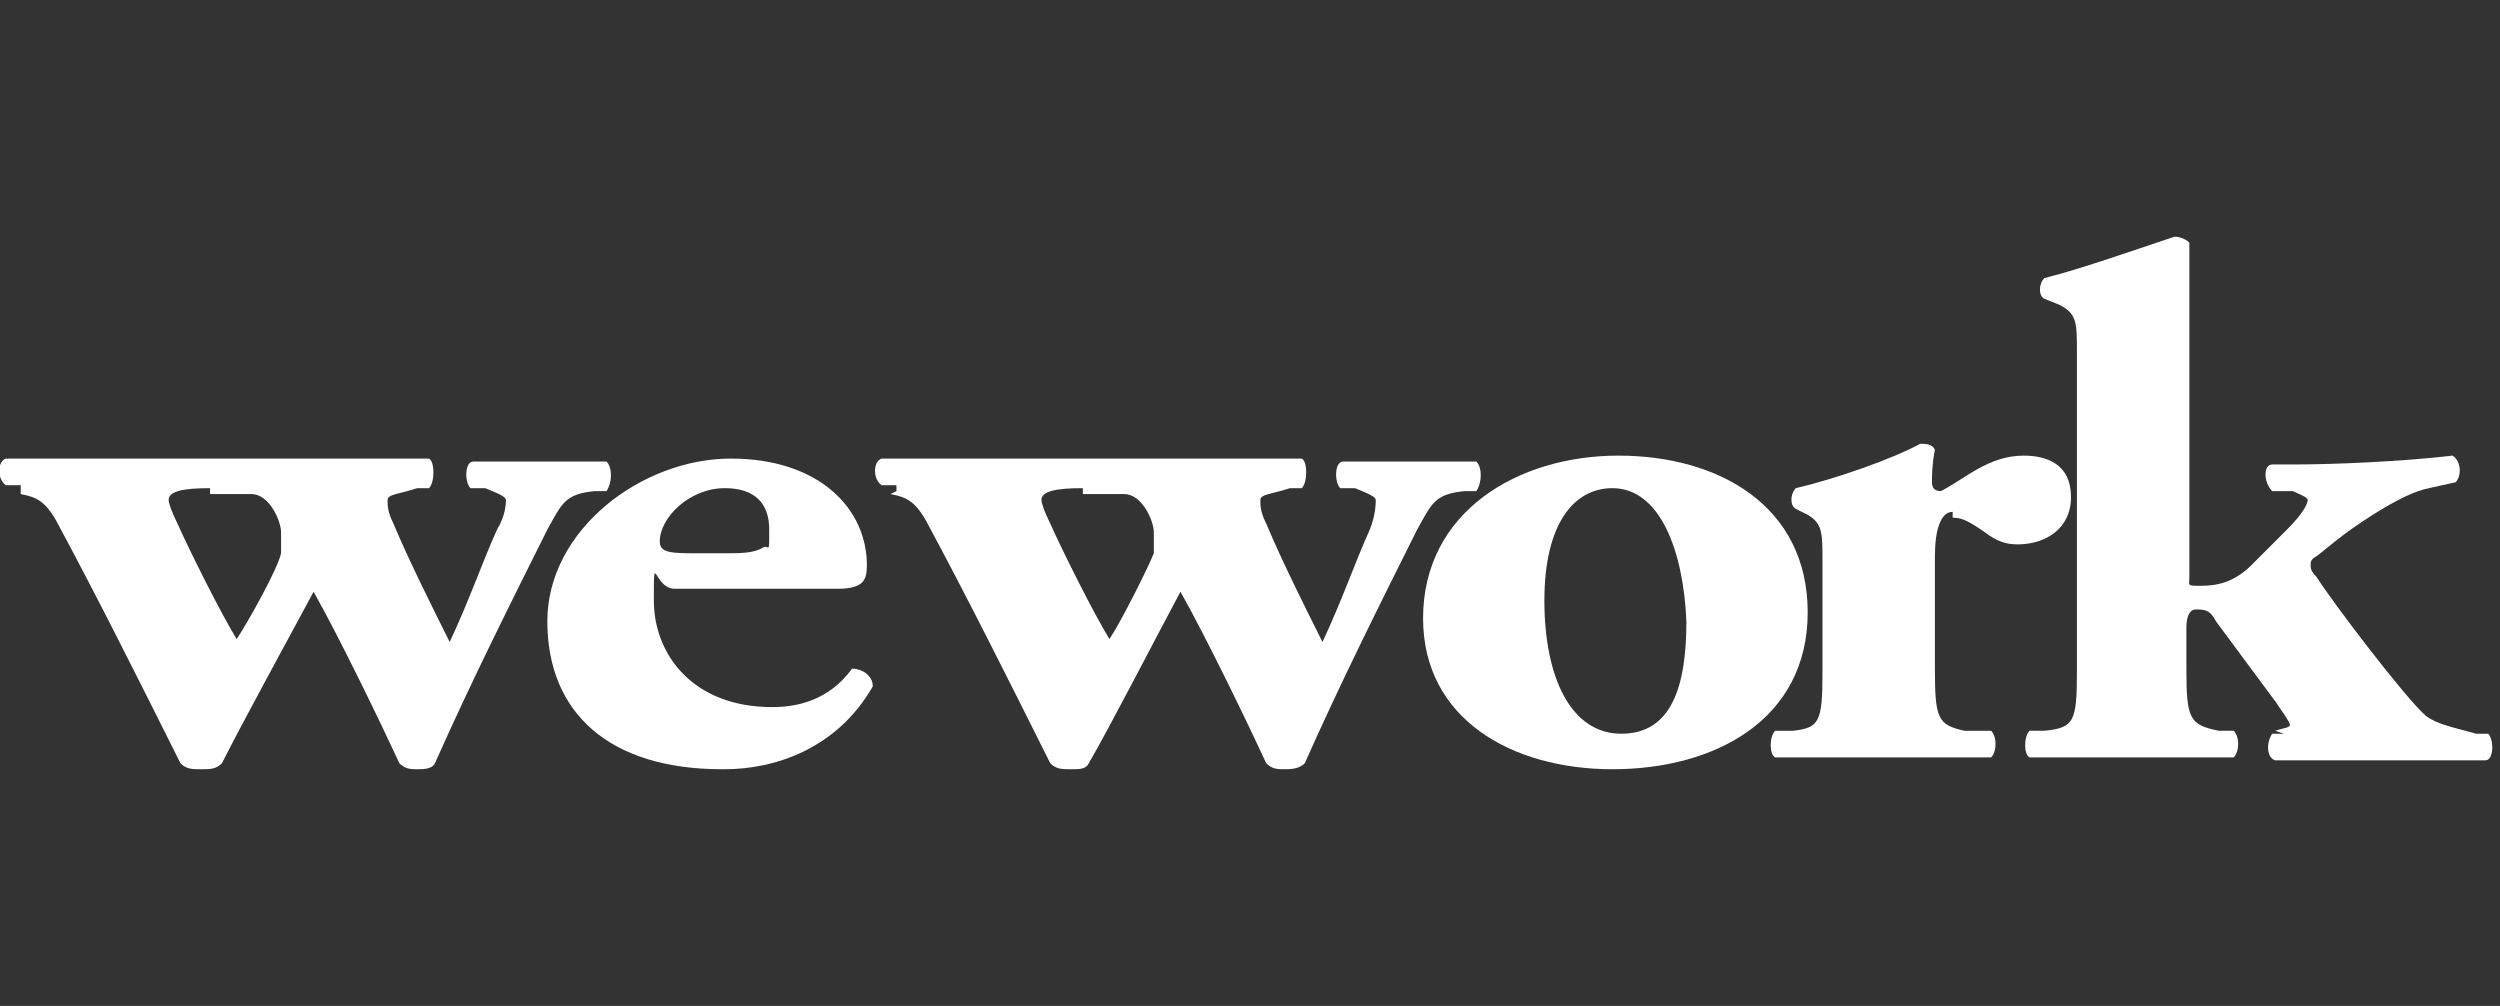 <?xml version="1.0" encoding="UTF-8"?>
<svg xmlns="http://www.w3.org/2000/svg" version="1.1" viewBox="0 0 84.5 34">
  <rect x="0" y="0" width="84.5" height="34" fill="#333333" stroke="none"/>
  <defs>
    <style>
      .cls-1 {
        fill: #fff;
      }
    </style>
  </defs>
  <!-- Generator: Adobe Illustrator 28.7.1, SVG Export Plug-In . SVG Version: 1.2.0 Build 142)  -->
  <g>
    <g id="Layer_1">
      <g>
        <path class="cls-1" d="M7.1,16.7c.5,0,1,0,1.4,0,.6,0,1,.9,1,1.3s0,.4,0,.7c-.1.5-1.1,2.3-1.5,2.9-.5-.8-1.6-3-2-3.9-.2-.4-.3-.7-.3-.8,0-.3.5-.4,1.4-.4h0ZM.7,16.7c.5.1.8.2,1.2.9,1.4,2.6,2.8,5.4,4.2,8.2.2.2.4.2.7.2s.5,0,.7-.2c.6-1.2,2.4-4.5,3.1-5.8.9,1.6,2.3,4.5,2.9,5.8.2.2.4.2.6.2s.5,0,.6-.2c1.2-2.7,2.5-5.3,3.8-7.9.5-.9.6-1.2,1.6-1.3h.4c.2-.3.2-.8,0-1-.6,0-1.4,0-2.2,0s-1.4,0-2.3,0c-.3,0-.3.7-.1.9h.5c.5.2.7.3.7.4s0,.5-.3,1c-.5,1.1-.9,2.3-1.6,3.8-.6-1.2-1.4-2.8-1.9-4-.2-.4-.2-.6-.2-.8s.4-.2,1-.4h.4c.2-.2.2-.9,0-1-1.7,0-3.4,0-5.1,0H3.5c-1.2,0-2.1,0-3.3,0-.3.1-.3.7,0,.9h.5c0,.1,0,.2,0,.2Z"></path>
        <path class="cls-1" d="M24.5,16.5c1,0,1.5.5,1.5,1.4s0,.5-.2.6c-.3.2-.8.2-1.2.2h-1c-.9,0-1.3,0-1.3-.4,0-.8,1-1.8,2.2-1.8h0ZM24.5,26c1.7,0,3.8-.7,5-2.8,0-.4-.4-.6-.7-.6-.8,1.1-1.9,1.3-2.7,1.3-2.7,0-4-1.8-4-3.6s0-.4.7-.4h5.5c.9,0,1-.3,1-.8,0-1.9-1.6-3.6-4.6-3.6s-6.2,2.4-6.2,5.5,2.1,5,5.9,5h0ZM36.6,16.7c.5,0,1,0,1.4,0,.6,0,1,.9,1,1.3s0,.4,0,.7c-.2.5-1.1,2.3-1.5,2.9-.5-.8-1.6-3-2-3.9-.2-.4-.3-.7-.3-.8,0-.3.5-.4,1.4-.4h0ZM30.1,16.7c.5.1.8.2,1.2.9,1.4,2.6,2.8,5.4,4.2,8.2.2.2.4.2.7.2s.5,0,.6-.2c.7-1.2,2.4-4.5,3.1-5.8.9,1.6,2.3,4.5,2.9,5.8.2.2.4.2.6.2s.5,0,.7-.2c1.2-2.7,2.5-5.3,3.8-7.9.5-.9.6-1.2,1.6-1.3h.4c.2-.3.2-.8,0-1-.6,0-1.4,0-2.2,0s-1.6,0-2.3,0c-.3,0-.3.7-.1.9h.5c.5.2.7.3.7.4s0,.5-.2,1c-.5,1.1-.9,2.3-1.6,3.8-.6-1.2-1.4-2.8-1.9-4-.2-.4-.2-.6-.2-.8s.4-.2,1-.4h.4c.2-.2.2-.9,0-1-1.8,0-3.3,0-5.1,0h-5.8c-1.1,0-2.2,0-3.3,0-.3.1-.3.7,0,.9h.5c0,.1,0,.2,0,.2Z"></path>
        <path class="cls-1" d="M54.5,16.5c1.6,0,2.4,2.1,2.5,4.5,0,2.2-.5,3.8-2.2,3.8s-2.6-1.9-2.6-4.5,1-3.8,2.3-3.8h0ZM54.5,26c3.5,0,6.6-1.7,6.6-5.3s-3-5.3-6.4-5.3-6.6,1.9-6.6,5.5c0,3.4,3,5.1,6.4,5.1h0Z"></path>
        <path class="cls-1" d="M66,17.5c.2,0,.4,0,1.1.5.4.3.7.4,1.1.4.9,0,1.8-.5,1.8-1.6s-.8-1.4-1.6-1.4c-1.2,0-2,.8-2.8,1.2-.2,0-.3-.1-.3-.3s0-.6.1-1.1c-.1-.2-.3-.2-.5-.2-.9.5-2.9,1.2-4.2,1.5-.2.2-.2.6,0,.7l.4.2c.5.3.5.6.5,1.6v3.7c0,1.7-.1,1.9-1,2h-.6c-.2.2-.2.8,0,.9,1.1,0,2.2,0,3.4,0s2.5,0,3.9,0c.2-.2.2-.7,0-.9h-.9c-.9-.2-1-.4-1-2.1v-3.8c0-.9.2-1.5.6-1.5"></path>
        <path class="cls-1" d="M77.2,24.8h-.4c-.2.3-.2.8.1.9.8,0,1.8,0,3.5,0s2.7,0,3.6,0c.3,0,.3-.7.1-.9h-.4c-.7-.2-1.3-.3-1.7-.6-.7-.6-3.2-3.9-3.7-4.7-.2-.2-.2-.3-.2-.4s0-.2.2-.3c.4-.3.8-.7,1.9-1.4.8-.5,1.4-.8,1.9-.9l.9-.2c.2-.2.2-.7-.1-.9-1.7.2-4,.3-5.4.3h-.7c-.3,0-.3.6,0,.9h.7c.2.1.5.2.5.3s-.1.4-.7,1l-1.2,1.2c-.6.6-1.2.7-1.7.7s-.4,0-.4-.3v-7.7c0-1.6,0-2.6,0-3.6-.1-.1-.3-.2-.5-.2-1.5.5-3.2,1.1-4.4,1.4-.2.2-.2.6,0,.7l.5.2c.6.3.6.6.6,1.6v10.8c0,1.7-.1,1.9-1.1,2h-.5c-.2.2-.2.8,0,.9,1.2,0,2.3,0,3.5,0s2.5,0,3.4,0c.2-.2.2-.7,0-.9h-.5c-1-.2-1.1-.4-1.1-2.1v-1.4c0-.5.2-.6.3-.6.3,0,.5,0,.7.4l2,2.7c.2.3.5.7.5.8s-.2.1-.5.2"></path>
      </g>
    </g>
  </g>
</svg>
